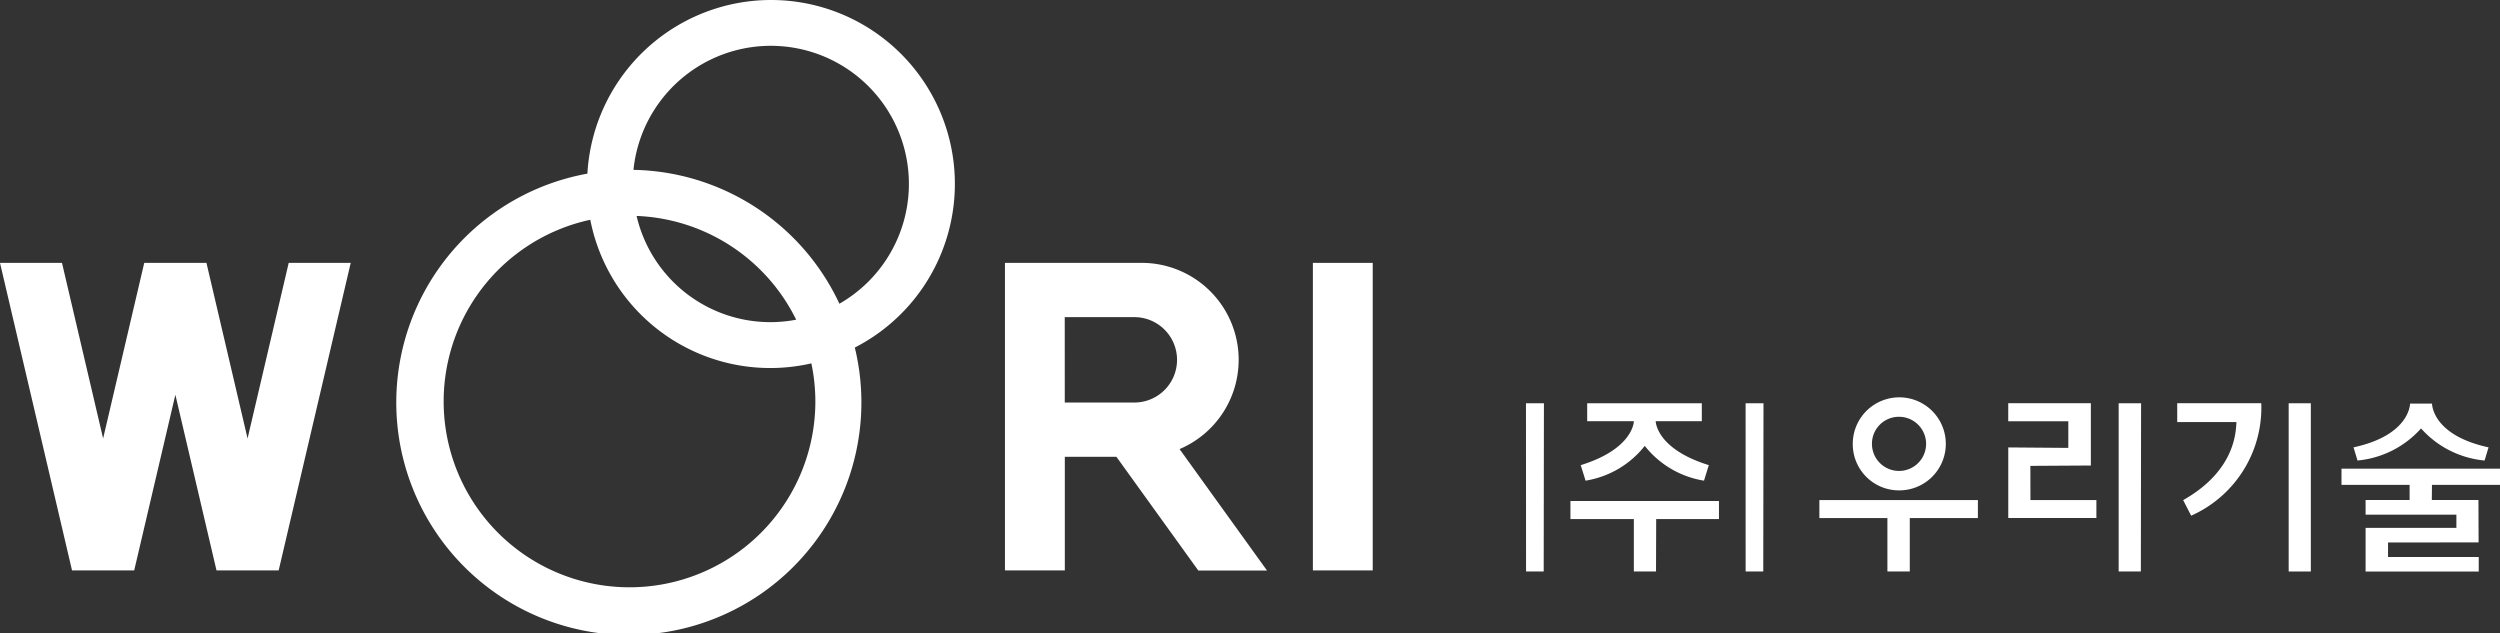 <svg xmlns="http://www.w3.org/2000/svg" xmlns:xlink="http://www.w3.org/1999/xlink" width="172.5" height="43.691" viewBox="0 0 172.5 43.691">
  <rect x="0" y="0" width="172.5" height="43.691" fill="#333333" stroke="none"/>
  <defs>
    <clipPath id="clip-path">
      <rect id="사각형_34547" data-name="사각형 34547" width="172.5" height="43.691" fill="#fff"/>
    </clipPath>
  </defs>
  <g id="그룹_26900" data-name="그룹 26900" transform="translate(0 0)">
    <path id="패스_34622" data-name="패스 34622" d="M272.662,54.576v1.116h4.7v1.047l-3.037,0v1.009h6.265v.91h-6.265v3.016h7.807V60.669h-6.258v-1l6.248-.007-.01-2.924h-3.217l.01-1.046h4.7V54.576Z" transform="translate(-111.099 -22.237)" fill="#fff"/>
    <path id="패스_34623" data-name="패스 34623" d="M211.862,59.474h4.694V63.16H218.1V59.474H222.8V58.232H211.862Z" transform="translate(-86.325 -23.727)" fill="#fff"/>
    <path id="패스_34624" data-name="패스 34624" d="M246.715,58.567h1.531l.016-11.607h-1.547Z" transform="translate(-100.527 -19.134)" fill="#fff"/>
    <path id="패스_34625" data-name="패스 34625" d="M203.275,58.567h1.216l.016-11.607h-1.234Z" transform="translate(-82.826 -19.134)" fill="#fff"/>
    <path id="패스_34626" data-name="패스 34626" d="M177.706,58.567h1.217l.016-11.607H177.7Z" transform="translate(-72.408 -19.134)" fill="#fff"/>
    <path id="패스_34627" data-name="패스 34627" d="M188.8,58.336h-5.923v1.25h4.376V63.2h1.529l.012-3.614h4.331v-1.25H188.8Z" transform="translate(-74.517 -23.769)" fill="#fff"/>
    <path id="패스_34628" data-name="패스 34628" d="M235.382,51.27l4.173-.025v-4.3l-5.7,0v1.249H238l0,1.836-4.144-.033v4.872h6.081V53.63h-4.551Z" transform="translate(-95.286 -19.125)" fill="#fff"/>
    <g id="그룹_26899" data-name="그룹 26899" transform="translate(0 0)">
      <g id="그룹_26898" data-name="그룹 26898" clip-path="url(#clip-path)">
        <path id="패스_34629" data-name="패스 34629" d="M278.715,48.708a6.7,6.7,0,0,0,4.387,2.218l.274-.909c-3.92-.846-3.9-3.018-3.9-3.018h-1.516s.017,2.172-3.9,3.018l.275.909a6.708,6.708,0,0,0,4.387-2.218" transform="translate(-111.666 -19.15)" fill="#fff"/>
        <rect id="사각형_34545" data-name="사각형 34545" width="1.528" height="11.608" transform="translate(157.919 27.825)" fill="#fff"/>
        <path id="패스_34630" data-name="패스 34630" d="M253.532,46.954v1.3h4.091c-.062.4.1,3.251-3.681,5.386l.552,1.074a8.155,8.155,0,0,0,4.838-7.759Z" transform="translate(-103.304 -19.132)" fill="#fff"/>
        <path id="패스_34631" data-name="패스 34631" d="M218.915,52.689a3.21,3.21,0,1,0-3.164-3.21,3.187,3.187,0,0,0,3.164,3.21m0-5.077a1.868,1.868,0,1,1-1.84,1.868,1.855,1.855,0,0,1,1.84-1.868" transform="translate(-87.91 -18.853)" fill="#fff"/>
        <path id="패스_34632" data-name="패스 34632" d="M184.072,51.229l.333,1.072a6.527,6.527,0,0,0,4.086-2.4,6.525,6.525,0,0,0,4.087,2.4l.333-1.072c-3.52-1.087-3.661-2.895-3.666-3.03h3.182V46.962h-7.909V48.2h3.22c0,.135-.146,1.942-3.666,3.03" transform="translate(-75.002 -19.135)" fill="#fff"/>
        <path id="패스_34633" data-name="패스 34633" d="M72.055,0A12.7,12.7,0,0,0,59.4,11.981a16.046,16.046,0,1,0,18.452,12A12.688,12.688,0,0,0,72.055,0M75.13,27.7A12.824,12.824,0,1,1,59.6,15.164a12.653,12.653,0,0,0,15.254,9.908A12.818,12.818,0,0,1,75.13,27.7M62.795,14.9a12.825,12.825,0,0,1,11.011,7.159A9.476,9.476,0,0,1,62.795,14.9m13.994,6.057a16,16,0,0,0-14.21-9.237,9.527,9.527,0,1,1,14.21,9.237" transform="translate(-18.87 0)" fill="#fff"/>
        <path id="패스_34634" data-name="패스 34634" d="M133.152,37.3a6.689,6.689,0,0,0-6.689-6.689h-5.307v0h-4.13V51.831h4.13v-7.84h3.559l5.653,7.849h4.74l-6.034-8.38a6.689,6.689,0,0,0,4.077-6.158m-12-2.946H125.9a2.946,2.946,0,1,1,0,5.891h-4.747Z" transform="translate(-47.684 -12.473)" fill="#fff"/>
        <rect id="사각형_34546" data-name="사각형 34546" width="4.129" height="21.22" transform="translate(90.589 18.138)" fill="#fff"/>
        <path id="패스_34635" data-name="패스 34635" d="M17.082,42.728,14.245,30.612H9.953L7.115,42.728,4.277,30.612H0L4.97,51.831H9.26L12.1,39.711l2.839,12.12h4.289L24.2,30.612H19.921Z" transform="translate(0 -12.473)" fill="#fff"/>
      </g>
    </g>
  </g>
</svg>
